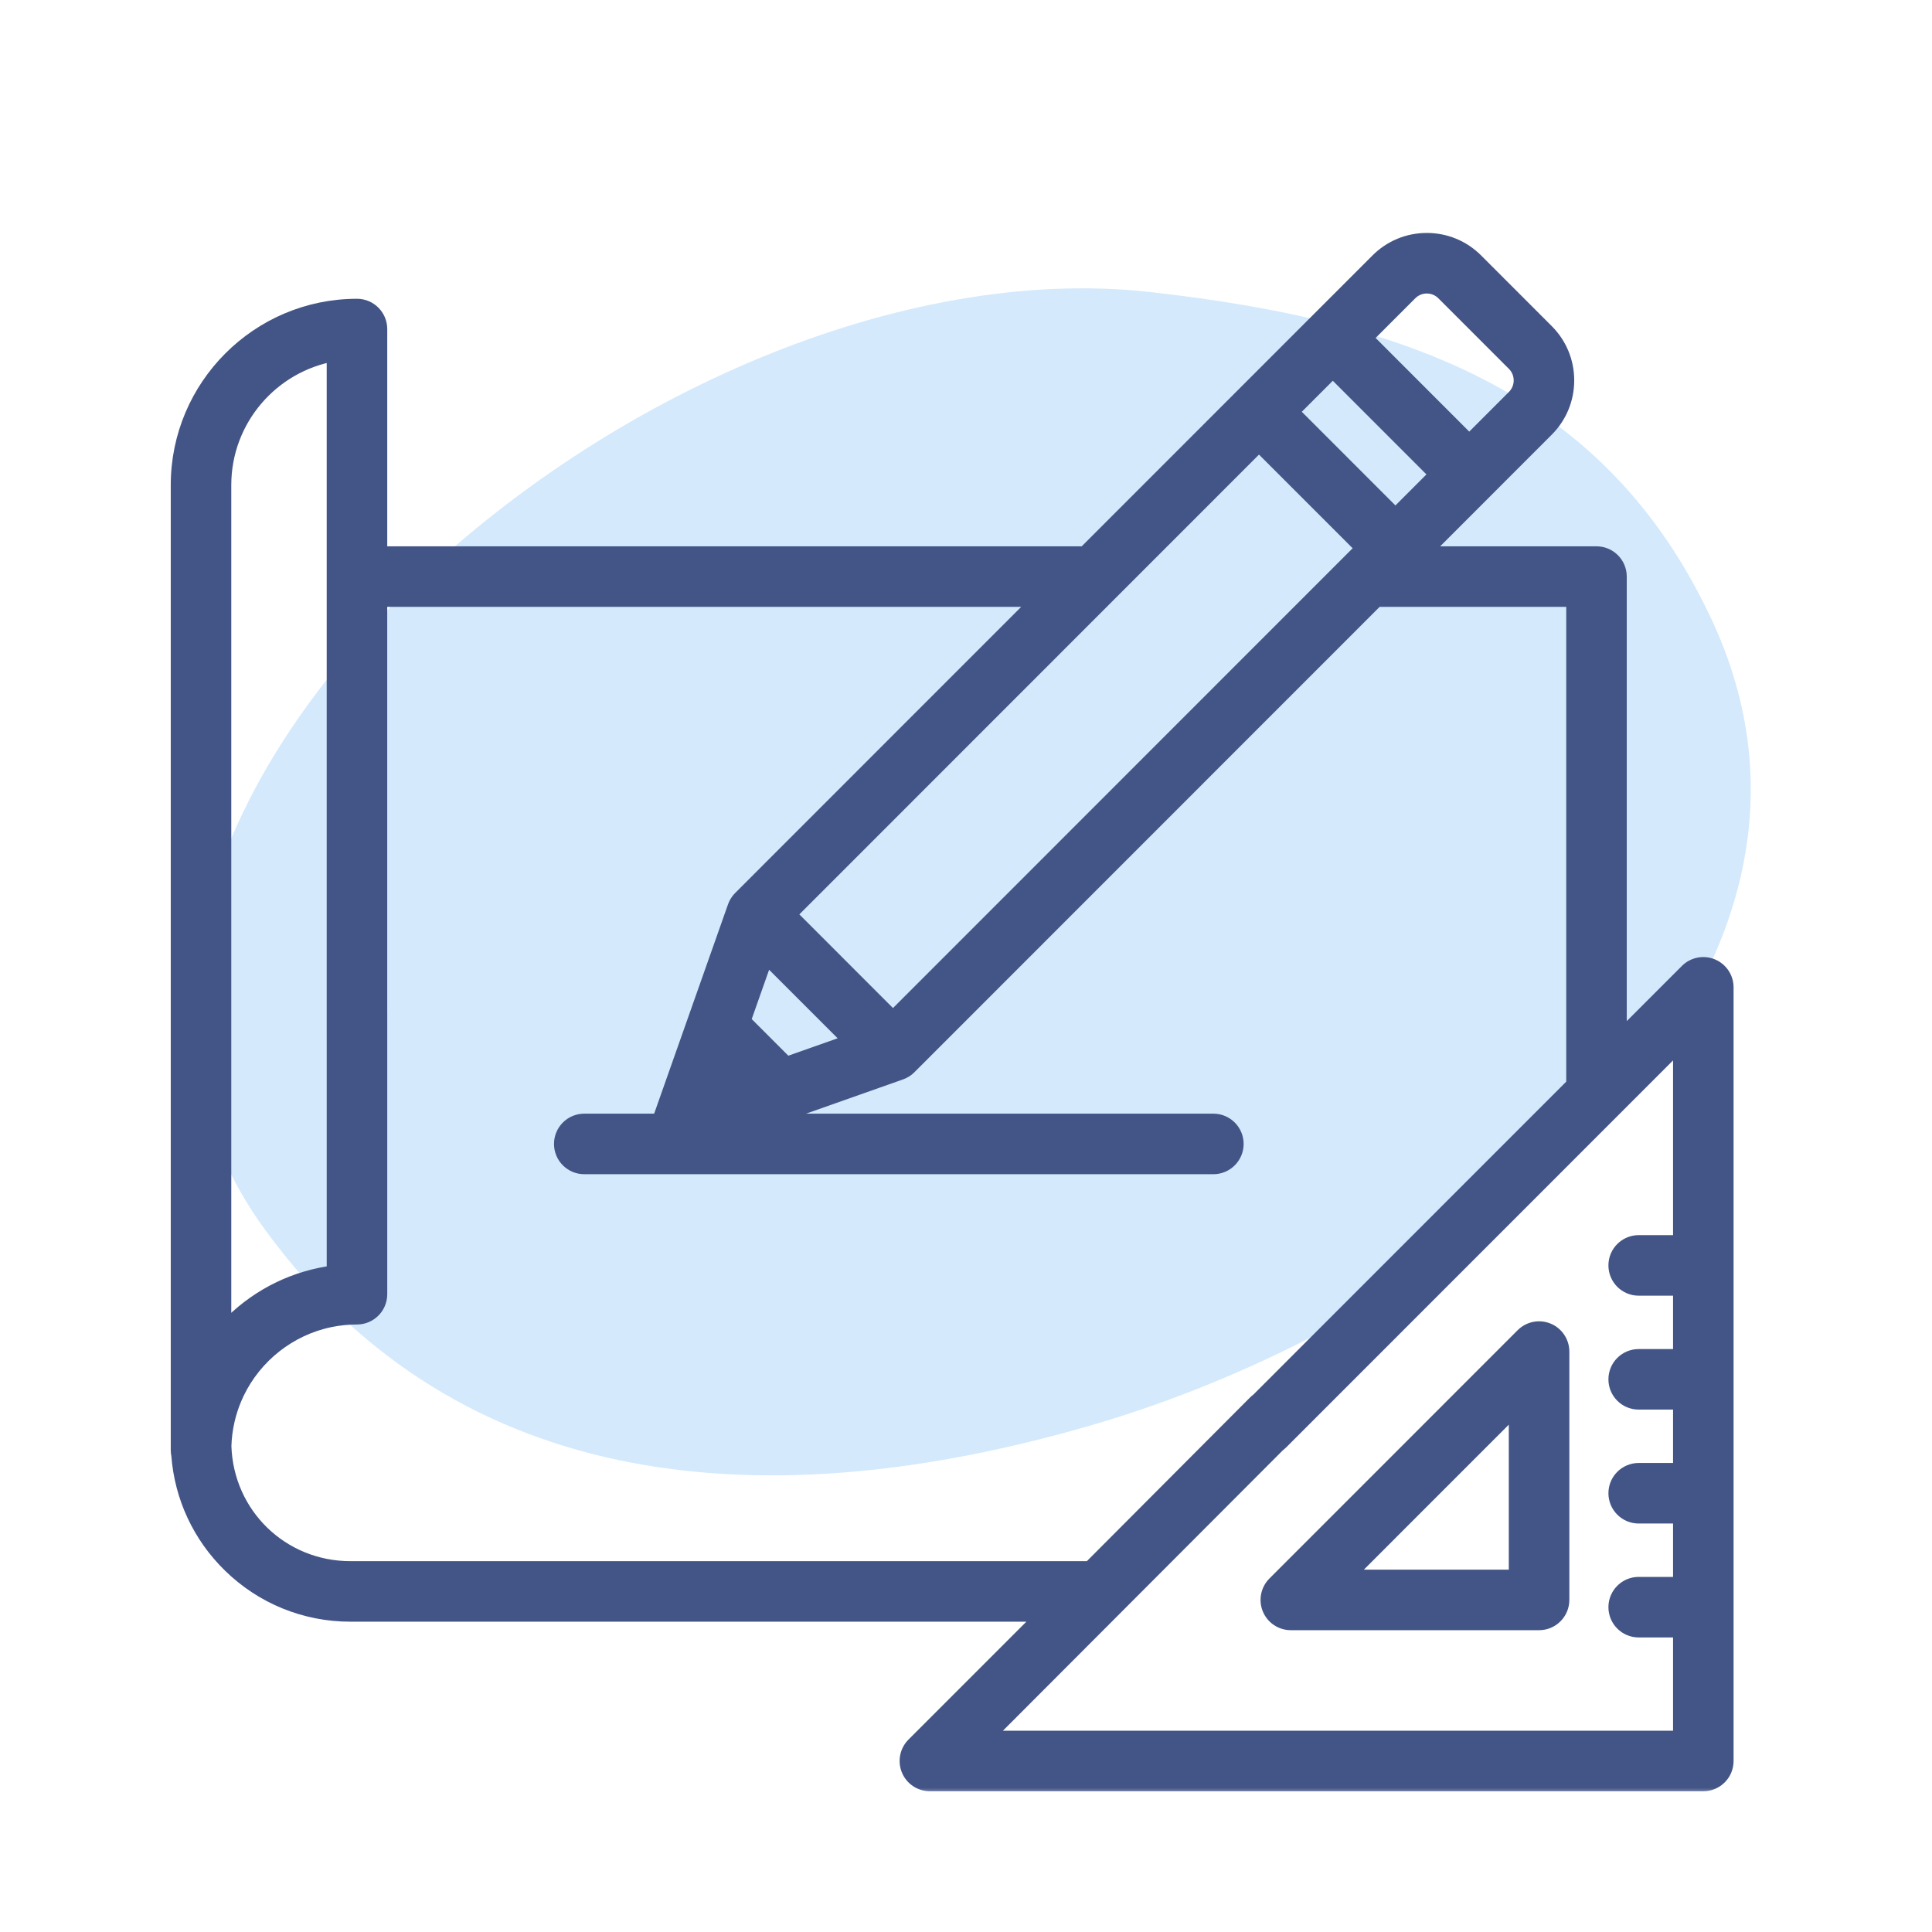 <svg width="128" height="128" viewBox="0 0 128 128" fill="none" xmlns="http://www.w3.org/2000/svg">
<path opacity="0.2" d="M113.471 41.199C124.476 65.071 97.395 87.184 72.123 94.479C51.067 100.558 30.531 99.179 17.594 81.52C-2.083 54.662 43.135 15.627 76.223 19.351C92.99 21.238 106.404 25.872 113.471 41.199Z" fill="#2A91F0"/>
<path d="M103.723 89.546C103.722 88.836 103.295 88.196 102.639 87.924C101.983 87.652 101.228 87.803 100.726 88.305L100.726 88.305L84.279 104.757L84.279 104.757C83.777 105.26 83.627 106.015 83.898 106.671C84.17 107.327 84.81 107.754 85.52 107.754H101.968C102.937 107.754 103.723 106.968 103.723 105.999V89.546V89.546ZM100.212 104.243H89.756L100.212 93.784V104.243Z" fill="#435586" stroke="#435586" stroke-width="0.5"/>
<mask id="path-3-outside-1" maskUnits="userSpaceOnUse" x="10.813" y="14.933" width="105" height="104" fill="black">
<rect fill="white" x="10.813" y="14.933" width="105" height="104"/>
<path d="M113.425 64.023C112.862 63.79 112.215 63.919 111.784 64.349L107.277 68.858V38.201C107.277 37.369 106.603 36.695 105.772 36.695H94.208L98.406 32.496L98.407 32.494L102.452 28.448C103.319 27.581 103.796 26.428 103.796 25.202C103.796 23.976 103.319 22.823 102.452 21.956L97.775 17.277C96.908 16.41 95.755 15.933 94.53 15.933C93.304 15.933 92.152 16.41 91.285 17.277L87.238 21.325L82.348 26.217L71.873 36.695H25.156V21.801C25.156 20.969 24.482 20.295 23.651 20.295C17.124 20.296 11.813 25.607 11.813 32.137V96.081C11.813 96.192 11.826 96.3 11.849 96.404C12.057 99.175 13.255 101.749 15.258 103.703C17.398 105.791 20.224 106.941 23.215 106.941H69.205L60.543 115.606C60.113 116.036 59.984 116.684 60.217 117.246C60.45 117.809 60.999 118.176 61.608 118.176H112.849C113.68 118.176 114.354 117.502 114.354 116.67V65.414C114.354 64.805 113.987 64.256 113.425 64.023ZM93.414 19.407C94.029 18.791 95.031 18.791 95.647 19.407L100.324 24.086C100.94 24.701 100.94 25.703 100.324 26.319L97.342 29.303L90.431 22.39L93.414 19.407ZM88.302 24.519L95.213 31.432L92.451 34.194L85.541 27.282L88.302 24.519ZM111.344 82.331H108.567C107.736 82.331 107.062 83.005 107.062 83.836C107.062 84.668 107.736 85.342 108.567 85.342H111.344V89.879H108.567C107.736 89.879 107.062 90.552 107.062 91.384C107.062 92.216 107.736 92.889 108.567 92.889H111.344V97.426H108.567C107.736 97.426 107.062 98.1 107.062 98.932C107.062 99.763 107.736 100.437 108.567 100.437H111.344V104.974H108.567C107.736 104.974 107.062 105.648 107.062 106.479C107.062 107.311 107.736 107.985 108.567 107.985H111.344V115.165H65.241L85.296 95.073C85.884 94.485 85.884 93.532 85.296 92.944C85.229 92.876 85.156 92.818 85.081 92.766C84.495 92.364 83.688 92.423 83.168 92.944L72.215 103.931H23.215C18.65 103.931 14.975 100.366 14.831 95.808C14.839 95.522 14.862 95.238 14.897 94.958L14.898 94.953C14.915 94.82 14.935 94.687 14.958 94.555C14.961 94.54 14.963 94.525 14.966 94.51C14.987 94.393 15.011 94.276 15.037 94.159C15.044 94.127 15.051 94.094 15.059 94.062C15.082 93.963 15.106 93.865 15.133 93.768C15.147 93.715 15.162 93.663 15.178 93.61C15.2 93.534 15.223 93.457 15.247 93.382C15.271 93.306 15.297 93.231 15.323 93.157C15.341 93.105 15.359 93.052 15.379 93C15.416 92.902 15.454 92.804 15.495 92.707C15.506 92.68 15.517 92.651 15.529 92.624C15.58 92.503 15.634 92.385 15.69 92.267C15.693 92.262 15.695 92.257 15.697 92.252C16.875 89.815 19.139 87.998 21.856 87.435C21.863 87.433 21.871 87.431 21.879 87.43C22.003 87.404 22.129 87.382 22.256 87.362C22.277 87.359 22.298 87.354 22.319 87.351C22.433 87.334 22.549 87.32 22.665 87.307C22.697 87.304 22.729 87.299 22.762 87.295C22.873 87.284 22.986 87.277 23.099 87.27C23.134 87.267 23.17 87.264 23.206 87.262C23.353 87.254 23.502 87.251 23.651 87.251C24.482 87.251 25.156 86.577 25.156 85.745V67.085C25.156 66.254 24.482 65.58 23.651 65.58C22.82 65.58 22.146 66.254 22.146 67.085V84.334C19.604 84.656 17.245 85.79 15.385 87.607C15.189 87.798 15.004 87.997 14.823 88.199V32.137C14.823 27.781 17.993 24.152 22.145 23.435V38.201V68.807C22.145 69.639 22.819 70.313 23.651 70.313C24.482 70.313 25.155 69.639 25.155 68.807V39.706H68.863L60.543 48.029C59.955 48.617 59.955 49.57 60.543 50.158C61.131 50.746 62.084 50.746 62.672 50.158L73.561 39.265L73.562 39.264L83.412 29.411L90.323 36.323L89.512 37.134L89.51 37.136L59.163 67.493L52.252 60.58L63.471 49.359C64.058 48.77 64.058 47.817 63.471 47.229C62.883 46.642 61.93 46.642 61.342 47.229L49.06 59.516C49.022 59.553 48.987 59.593 48.954 59.634C48.943 59.648 48.933 59.663 48.922 59.677C48.901 59.705 48.88 59.733 48.861 59.763C48.85 59.78 48.84 59.798 48.83 59.816C48.813 59.844 48.797 59.872 48.782 59.901C48.773 59.92 48.764 59.939 48.755 59.959C48.742 59.988 48.729 60.018 48.718 60.048C48.714 60.059 48.709 60.069 48.705 60.08L45.773 68.388L43.774 74.054C43.747 74.129 43.728 74.206 43.714 74.283H38.709C37.877 74.283 37.204 74.957 37.204 75.788C37.204 76.62 37.877 77.294 38.709 77.294H80.388C81.22 77.294 81.894 76.62 81.894 75.788C81.894 74.957 81.22 74.283 80.388 74.283H50.485L59.663 71.042C59.671 71.039 59.678 71.035 59.686 71.032C59.722 71.019 59.757 71.004 59.791 70.989C59.805 70.982 59.819 70.976 59.832 70.969C59.868 70.951 59.904 70.932 59.939 70.91C59.95 70.903 59.962 70.897 59.973 70.89C60.009 70.867 60.044 70.842 60.079 70.815C60.087 70.808 60.096 70.802 60.105 70.796C60.147 70.762 60.188 70.726 60.227 70.687L91.198 39.706H104.267V71.869L82.738 93.405C82.15 93.993 82.15 94.946 82.738 95.534C82.775 95.571 82.813 95.605 82.852 95.637C83.128 95.862 83.465 95.975 83.802 95.975C84.139 95.975 84.476 95.862 84.752 95.637C84.791 95.605 84.83 95.571 84.866 95.534L111.344 69.048V82.331ZM56.41 68.997L52.099 70.519L49.227 67.646L50.748 63.334L56.41 68.997Z"/>
</mask>
<path d="M113.425 64.023C112.862 63.79 112.215 63.919 111.784 64.349L107.277 68.858V38.201C107.277 37.369 106.603 36.695 105.772 36.695H94.208L98.406 32.496L98.407 32.494L102.452 28.448C103.319 27.581 103.796 26.428 103.796 25.202C103.796 23.976 103.319 22.823 102.452 21.956L97.775 17.277C96.908 16.41 95.755 15.933 94.53 15.933C93.304 15.933 92.152 16.41 91.285 17.277L87.238 21.325L82.348 26.217L71.873 36.695H25.156V21.801C25.156 20.969 24.482 20.295 23.651 20.295C17.124 20.296 11.813 25.607 11.813 32.137V96.081C11.813 96.192 11.826 96.3 11.849 96.404C12.057 99.175 13.255 101.749 15.258 103.703C17.398 105.791 20.224 106.941 23.215 106.941H69.205L60.543 115.606C60.113 116.036 59.984 116.684 60.217 117.246C60.45 117.809 60.999 118.176 61.608 118.176H112.849C113.68 118.176 114.354 117.502 114.354 116.67V65.414C114.354 64.805 113.987 64.256 113.425 64.023ZM93.414 19.407C94.029 18.791 95.031 18.791 95.647 19.407L100.324 24.086C100.94 24.701 100.94 25.703 100.324 26.319L97.342 29.303L90.431 22.39L93.414 19.407ZM88.302 24.519L95.213 31.432L92.451 34.194L85.541 27.282L88.302 24.519ZM111.344 82.331H108.567C107.736 82.331 107.062 83.005 107.062 83.836C107.062 84.668 107.736 85.342 108.567 85.342H111.344V89.879H108.567C107.736 89.879 107.062 90.552 107.062 91.384C107.062 92.216 107.736 92.889 108.567 92.889H111.344V97.426H108.567C107.736 97.426 107.062 98.1 107.062 98.932C107.062 99.763 107.736 100.437 108.567 100.437H111.344V104.974H108.567C107.736 104.974 107.062 105.648 107.062 106.479C107.062 107.311 107.736 107.985 108.567 107.985H111.344V115.165H65.241L85.296 95.073C85.884 94.485 85.884 93.532 85.296 92.944C85.229 92.876 85.156 92.818 85.081 92.766C84.495 92.364 83.688 92.423 83.168 92.944L72.215 103.931H23.215C18.65 103.931 14.975 100.366 14.831 95.808C14.839 95.522 14.862 95.238 14.897 94.958L14.898 94.953C14.915 94.82 14.935 94.687 14.958 94.555C14.961 94.54 14.963 94.525 14.966 94.51C14.987 94.393 15.011 94.276 15.037 94.159C15.044 94.127 15.051 94.094 15.059 94.062C15.082 93.963 15.106 93.865 15.133 93.768C15.147 93.715 15.162 93.663 15.178 93.61C15.2 93.534 15.223 93.457 15.247 93.382C15.271 93.306 15.297 93.231 15.323 93.157C15.341 93.105 15.359 93.052 15.379 93C15.416 92.902 15.454 92.804 15.495 92.707C15.506 92.68 15.517 92.651 15.529 92.624C15.58 92.503 15.634 92.385 15.69 92.267C15.693 92.262 15.695 92.257 15.697 92.252C16.875 89.815 19.139 87.998 21.856 87.435C21.863 87.433 21.871 87.431 21.879 87.43C22.003 87.404 22.129 87.382 22.256 87.362C22.277 87.359 22.298 87.354 22.319 87.351C22.433 87.334 22.549 87.32 22.665 87.307C22.697 87.304 22.729 87.299 22.762 87.295C22.873 87.284 22.986 87.277 23.099 87.27C23.134 87.267 23.17 87.264 23.206 87.262C23.353 87.254 23.502 87.251 23.651 87.251C24.482 87.251 25.156 86.577 25.156 85.745V67.085C25.156 66.254 24.482 65.58 23.651 65.58C22.82 65.58 22.146 66.254 22.146 67.085V84.334C19.604 84.656 17.245 85.79 15.385 87.607C15.189 87.798 15.004 87.997 14.823 88.199V32.137C14.823 27.781 17.993 24.152 22.145 23.435V38.201V68.807C22.145 69.639 22.819 70.313 23.651 70.313C24.482 70.313 25.155 69.639 25.155 68.807V39.706H68.863L60.543 48.029C59.955 48.617 59.955 49.57 60.543 50.158C61.131 50.746 62.084 50.746 62.672 50.158L73.561 39.265L73.562 39.264L83.412 29.411L90.323 36.323L89.512 37.134L89.51 37.136L59.163 67.493L52.252 60.58L63.471 49.359C64.058 48.77 64.058 47.817 63.471 47.229C62.883 46.642 61.93 46.642 61.342 47.229L49.06 59.516C49.022 59.553 48.987 59.593 48.954 59.634C48.943 59.648 48.933 59.663 48.922 59.677C48.901 59.705 48.88 59.733 48.861 59.763C48.85 59.78 48.84 59.798 48.83 59.816C48.813 59.844 48.797 59.872 48.782 59.901C48.773 59.92 48.764 59.939 48.755 59.959C48.742 59.988 48.729 60.018 48.718 60.048C48.714 60.059 48.709 60.069 48.705 60.08L45.773 68.388L43.774 74.054C43.747 74.129 43.728 74.206 43.714 74.283H38.709C37.877 74.283 37.204 74.957 37.204 75.788C37.204 76.62 37.877 77.294 38.709 77.294H80.388C81.22 77.294 81.894 76.62 81.894 75.788C81.894 74.957 81.22 74.283 80.388 74.283H50.485L59.663 71.042C59.671 71.039 59.678 71.035 59.686 71.032C59.722 71.019 59.757 71.004 59.791 70.989C59.805 70.982 59.819 70.976 59.832 70.969C59.868 70.951 59.904 70.932 59.939 70.91C59.95 70.903 59.962 70.897 59.973 70.89C60.009 70.867 60.044 70.842 60.079 70.815C60.087 70.808 60.096 70.802 60.105 70.796C60.147 70.762 60.188 70.726 60.227 70.687L91.198 39.706H104.267V71.869L82.738 93.405C82.15 93.993 82.15 94.946 82.738 95.534C82.775 95.571 82.813 95.605 82.852 95.637C83.128 95.862 83.465 95.975 83.802 95.975C84.139 95.975 84.476 95.862 84.752 95.637C84.791 95.605 84.83 95.571 84.866 95.534L111.344 69.048V82.331ZM56.41 68.997L52.099 70.519L49.227 67.646L50.748 63.334L56.41 68.997Z" fill="#435586"/>
<path d="M113.425 64.023C112.862 63.79 112.215 63.919 111.784 64.349L107.277 68.858V38.201C107.277 37.369 106.603 36.695 105.772 36.695H94.208L98.406 32.496L98.407 32.494L102.452 28.448C103.319 27.581 103.796 26.428 103.796 25.202C103.796 23.976 103.319 22.823 102.452 21.956L97.775 17.277C96.908 16.41 95.755 15.933 94.53 15.933C93.304 15.933 92.152 16.41 91.285 17.277L87.238 21.325L82.348 26.217L71.873 36.695H25.156V21.801C25.156 20.969 24.482 20.295 23.651 20.295C17.124 20.296 11.813 25.607 11.813 32.137V96.081C11.813 96.192 11.826 96.3 11.849 96.404C12.057 99.175 13.255 101.749 15.258 103.703C17.398 105.791 20.224 106.941 23.215 106.941H69.205L60.543 115.606C60.113 116.036 59.984 116.684 60.217 117.246C60.45 117.809 60.999 118.176 61.608 118.176H112.849C113.68 118.176 114.354 117.502 114.354 116.67V65.414C114.354 64.805 113.987 64.256 113.425 64.023ZM93.414 19.407C94.029 18.791 95.031 18.791 95.647 19.407L100.324 24.086C100.94 24.701 100.94 25.703 100.324 26.319L97.342 29.303L90.431 22.39L93.414 19.407ZM88.302 24.519L95.213 31.432L92.451 34.194L85.541 27.282L88.302 24.519ZM111.344 82.331H108.567C107.736 82.331 107.062 83.005 107.062 83.836C107.062 84.668 107.736 85.342 108.567 85.342H111.344V89.879H108.567C107.736 89.879 107.062 90.552 107.062 91.384C107.062 92.216 107.736 92.889 108.567 92.889H111.344V97.426H108.567C107.736 97.426 107.062 98.1 107.062 98.932C107.062 99.763 107.736 100.437 108.567 100.437H111.344V104.974H108.567C107.736 104.974 107.062 105.648 107.062 106.479C107.062 107.311 107.736 107.985 108.567 107.985H111.344V115.165H65.241L85.296 95.073C85.884 94.485 85.884 93.532 85.296 92.944C85.229 92.876 85.156 92.818 85.081 92.766C84.495 92.364 83.688 92.423 83.168 92.944L72.215 103.931H23.215C18.65 103.931 14.975 100.366 14.831 95.808C14.839 95.522 14.862 95.238 14.897 94.958L14.898 94.953C14.915 94.82 14.935 94.687 14.958 94.555C14.961 94.54 14.963 94.525 14.966 94.51C14.987 94.393 15.011 94.276 15.037 94.159C15.044 94.127 15.051 94.094 15.059 94.062C15.082 93.963 15.106 93.865 15.133 93.768C15.147 93.715 15.162 93.663 15.178 93.61C15.2 93.534 15.223 93.457 15.247 93.382C15.271 93.306 15.297 93.231 15.323 93.157C15.341 93.105 15.359 93.052 15.379 93C15.416 92.902 15.454 92.804 15.495 92.707C15.506 92.68 15.517 92.651 15.529 92.624C15.58 92.503 15.634 92.385 15.69 92.267C15.693 92.262 15.695 92.257 15.697 92.252C16.875 89.815 19.139 87.998 21.856 87.435C21.863 87.433 21.871 87.431 21.879 87.43C22.003 87.404 22.129 87.382 22.256 87.362C22.277 87.359 22.298 87.354 22.319 87.351C22.433 87.334 22.549 87.32 22.665 87.307C22.697 87.304 22.729 87.299 22.762 87.295C22.873 87.284 22.986 87.277 23.099 87.27C23.134 87.267 23.17 87.264 23.206 87.262C23.353 87.254 23.502 87.251 23.651 87.251C24.482 87.251 25.156 86.577 25.156 85.745V67.085C25.156 66.254 24.482 65.58 23.651 65.58C22.82 65.58 22.146 66.254 22.146 67.085V84.334C19.604 84.656 17.245 85.79 15.385 87.607C15.189 87.798 15.004 87.997 14.823 88.199V32.137C14.823 27.781 17.993 24.152 22.145 23.435V38.201V68.807C22.145 69.639 22.819 70.313 23.651 70.313C24.482 70.313 25.155 69.639 25.155 68.807V39.706H68.863L60.543 48.029C59.955 48.617 59.955 49.57 60.543 50.158C61.131 50.746 62.084 50.746 62.672 50.158L73.561 39.265L73.562 39.264L83.412 29.411L90.323 36.323L89.512 37.134L89.51 37.136L59.163 67.493L52.252 60.58L63.471 49.359C64.058 48.77 64.058 47.817 63.471 47.229C62.883 46.642 61.93 46.642 61.342 47.229L49.06 59.516C49.022 59.553 48.987 59.593 48.954 59.634C48.943 59.648 48.933 59.663 48.922 59.677C48.901 59.705 48.88 59.733 48.861 59.763C48.85 59.78 48.84 59.798 48.83 59.816C48.813 59.844 48.797 59.872 48.782 59.901C48.773 59.92 48.764 59.939 48.755 59.959C48.742 59.988 48.729 60.018 48.718 60.048C48.714 60.059 48.709 60.069 48.705 60.08L45.773 68.388L43.774 74.054C43.747 74.129 43.728 74.206 43.714 74.283H38.709C37.877 74.283 37.204 74.957 37.204 75.788C37.204 76.62 37.877 77.294 38.709 77.294H80.388C81.22 77.294 81.894 76.62 81.894 75.788C81.894 74.957 81.22 74.283 80.388 74.283H50.485L59.663 71.042C59.671 71.039 59.678 71.035 59.686 71.032C59.722 71.019 59.757 71.004 59.791 70.989C59.805 70.982 59.819 70.976 59.832 70.969C59.868 70.951 59.904 70.932 59.939 70.91C59.95 70.903 59.962 70.897 59.973 70.89C60.009 70.867 60.044 70.842 60.079 70.815C60.087 70.808 60.096 70.802 60.105 70.796C60.147 70.762 60.188 70.726 60.227 70.687L91.198 39.706H104.267V71.869L82.738 93.405C82.15 93.993 82.15 94.946 82.738 95.534C82.775 95.571 82.813 95.605 82.852 95.637C83.128 95.862 83.465 95.975 83.802 95.975C84.139 95.975 84.476 95.862 84.752 95.637C84.791 95.605 84.83 95.571 84.866 95.534L111.344 69.048V82.331ZM56.41 68.997L52.099 70.519L49.227 67.646L50.748 63.334L56.41 68.997Z" stroke="#435586" mask="url(#path-3-outside-1)"/>
</svg>
